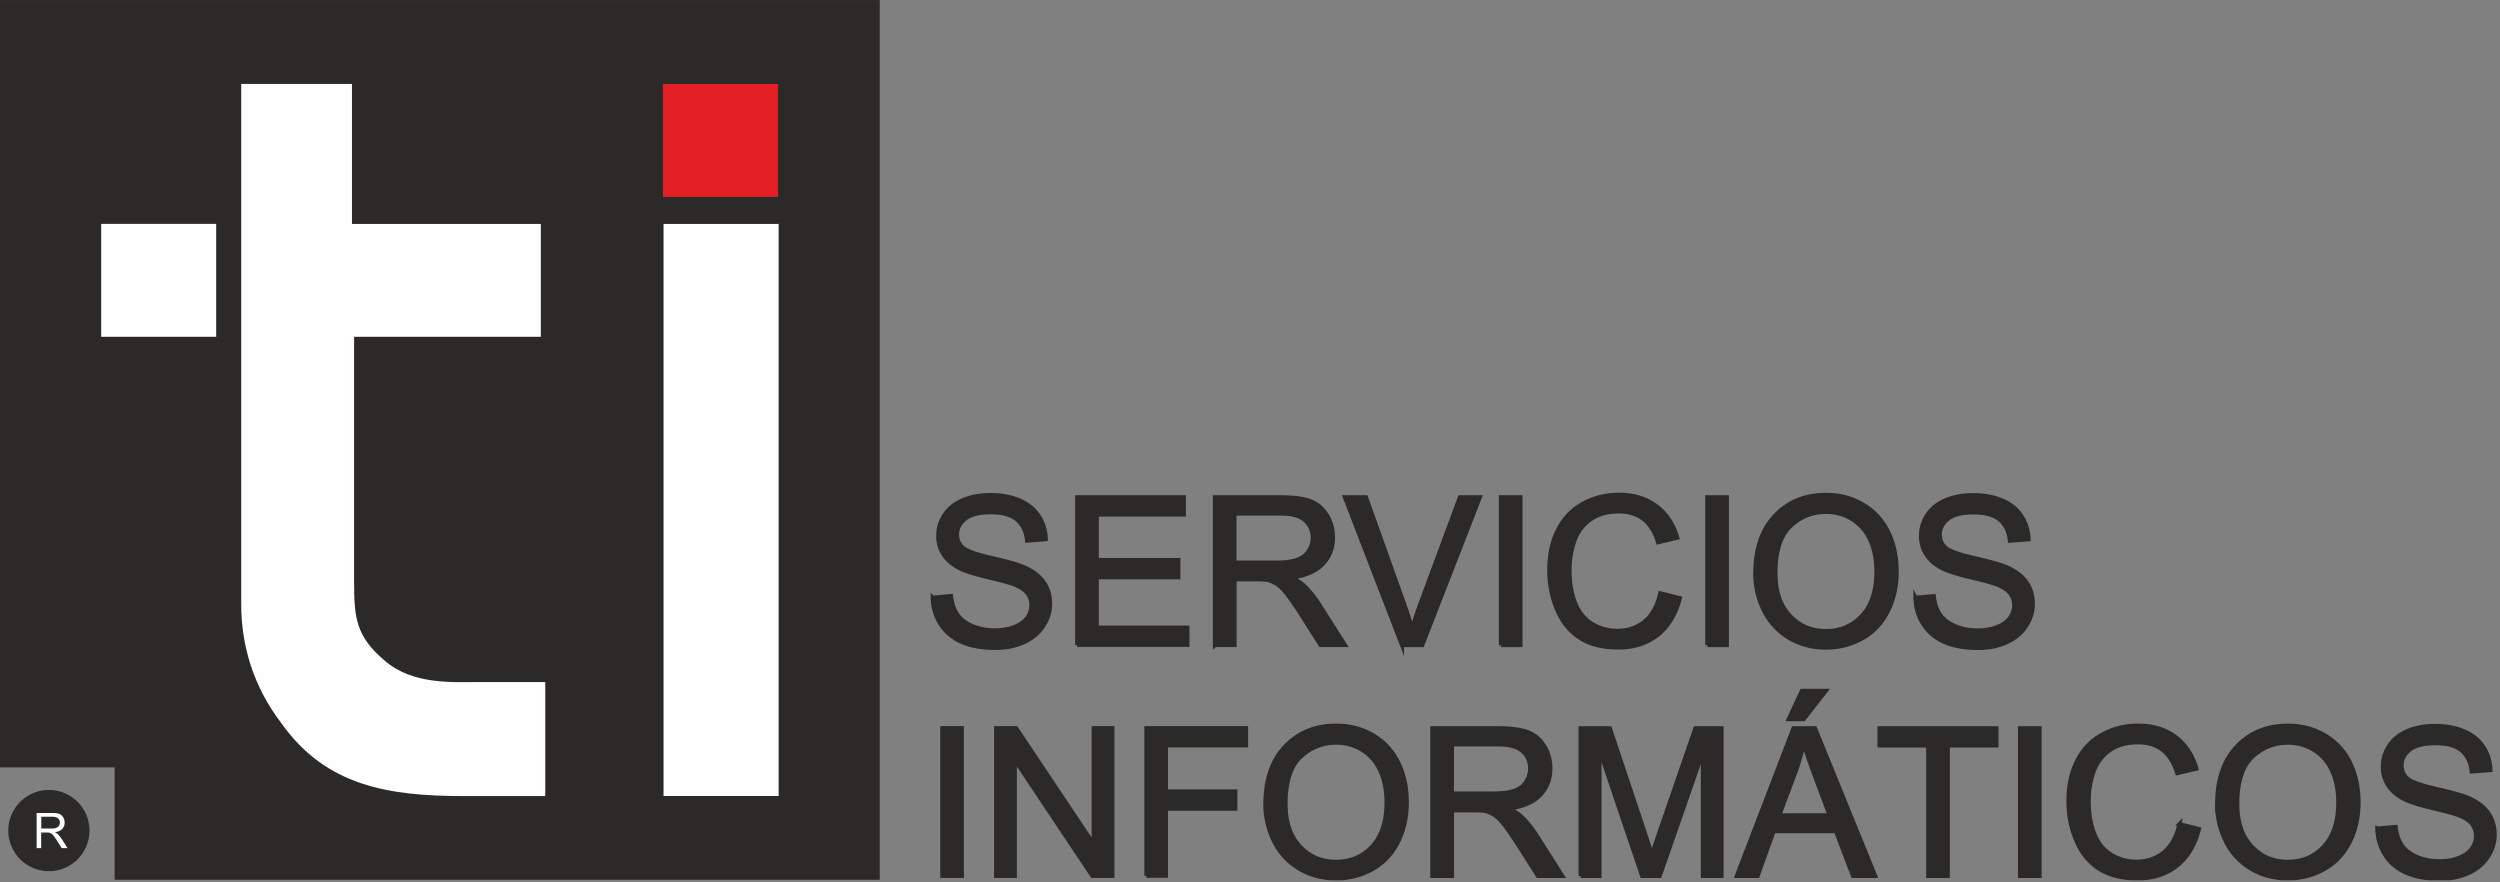 <svg xmlns="http://www.w3.org/2000/svg" fill="none" viewBox="0 0 462 163"><rect x="0" y="0" width="462" height="163" fill="#808080" stroke="none"/><g clip-path="url(#a)"><path fill="#2B2A29" fill-rule="evenodd" d="M0 .006h162.574V162.58H21.181v-20.77H0V.006Z" clip-rule="evenodd"/><path fill="#2B2A29" fill-rule="evenodd" d="M9.037 145.989a7.5 7.5 0 0 1 7.5 7.501 7.5 7.5 0 0 1-7.5 7.501 7.5 7.5 0 0 1-7.501-7.501 7.5 7.5 0 0 1 7.5-7.501Z" clip-rule="evenodd"/><path fill="#FEFEFE" d="M143.893 147.096V41.386h-21.27v105.71h21.27ZM100.763 147.096V126.04h-11.84c-5.02 0-12.645.607-17.86-3.983-5.215-4.411-5.626-7.822-5.626-14.413V62.246h34.504v-20.86H65.044V15.508H44.577v96.155c0 7.59 2.215 15.18 7.43 22.003 8.233 11.626 19.86 13.448 33.7 13.448h15.038l.018-.018Z"/><path fill="#FEFEFE" fill-rule="evenodd" d="M18.699 62.246h21.253V41.368H18.699v20.878Z" clip-rule="evenodd"/><path fill="#E31E24" fill-rule="evenodd" d="M122.516 36.385h21.27v-20.86h-21.27v20.86Z" clip-rule="evenodd"/><path fill="#FEFEFE" d="M6.769 156.74v-6.501h2.875c.572 0 1.018.054 1.322.179.303.125.536.321.714.625.179.304.268.625.268.982 0 .465-.143.857-.447 1.161-.303.322-.75.518-1.375.607.232.107.393.215.518.322.25.232.482.518.715.857l1.125 1.768h-1.072l-.857-1.357a9.734 9.734 0 0 0-.625-.893c-.16-.215-.304-.357-.447-.429a1.107 1.107 0 0 0-.393-.178 2.602 2.602 0 0 0-.482-.036h-1v2.893h-.857.018Zm.857-3.625h1.84c.392 0 .696-.036.928-.125a.93.93 0 0 0 .5-.393c.107-.179.179-.375.179-.59a.994.994 0 0 0-.34-.768c-.214-.196-.571-.303-1.053-.303H7.626v2.179Z"/><path fill="#2B2A29" stroke="#2B2A29" stroke-miterlimit="22.926" stroke-width=".75" d="m172.361 110.448 3.394-.303c.16 1.375.536 2.5 1.125 3.375s1.5 1.59 2.75 2.143c1.233.536 2.643.822 4.197.822 1.375 0 2.59-.197 3.644-.625 1.053-.411 1.839-.982 2.357-1.697.518-.714.768-1.5.768-2.339 0-.858-.25-1.59-.75-2.233s-1.322-1.161-2.465-1.607c-.732-.286-2.357-.732-4.858-1.322-2.518-.607-4.268-1.179-5.268-1.696-1.304-.679-2.268-1.536-2.911-2.554-.643-1.018-.965-2.143-.965-3.394 0-1.393.393-2.679 1.179-3.875.786-1.197 1.929-2.108 3.429-2.733 1.5-.625 3.179-.928 5.019-.928 2.018 0 3.804.321 5.357.982 1.554.643 2.733 1.607 3.572 2.875.84 1.268 1.286 2.697 1.34 4.304l-3.465.268c-.178-1.714-.821-3.018-1.893-3.91-1.072-.876-2.661-1.323-4.768-1.323-2.179 0-3.787.393-4.787 1.197s-1.5 1.768-1.5 2.893c0 .983.357 1.786 1.054 2.429.696.625 2.518 1.286 5.447 1.947 2.929.661 4.947 1.25 6.054 1.75 1.59.732 2.768 1.661 3.519 2.786.75 1.125 1.125 2.411 1.125 3.876 0 1.464-.411 2.821-1.251 4.107-.839 1.286-2.018 2.286-3.571 3.001-1.554.714-3.304 1.071-5.251 1.071-2.465 0-4.536-.357-6.197-1.089-1.679-.714-2.983-1.804-3.929-3.251-.947-1.446-1.447-3.071-1.501-4.893v-.054Zm26.7 8.769V91.892h19.717v3.197h-16.091v8.394h15.073v3.197h-15.073v9.305h16.752v3.197h-20.378v.035Zm25.45 0V91.892h12.109c2.429 0 4.286.25 5.554.733 1.268.482 2.268 1.357 3.036 2.59.75 1.232 1.125 2.607 1.125 4.107 0 1.947-.625 3.572-1.875 4.893-1.25 1.322-3.179 2.161-5.804 2.537.964.464 1.678.91 2.179 1.357 1.053.964 2.053 2.179 2.982 3.643l4.733 7.448h-4.519l-3.607-5.68c-1.054-1.643-1.929-2.893-2.608-3.768-.678-.875-1.303-1.482-1.839-1.822a5.83 5.83 0 0 0-1.643-.732c-.411-.089-1.072-.125-2.001-.125h-4.179V119.2h-3.625l-.018.017Zm3.625-15.252h7.751c1.661 0 2.929-.178 3.858-.517.929-.34 1.643-.876 2.108-1.644a4.46 4.46 0 0 0 .732-2.446c0-1.286-.465-2.358-1.393-3.197-.929-.84-2.411-1.25-4.429-1.25h-8.627v9.054Zm30.951 15.252-10.555-27.325h3.911l7.09 19.86a57.359 57.359 0 0 1 1.429 4.465c.429-1.5.911-2.983 1.465-4.465l7.358-19.86h3.697l-10.645 27.325h-3.75Zm18.27 0V91.892h3.626v27.325h-3.626Zm29.45-9.59 3.626.911c-.75 2.964-2.126 5.233-4.09 6.786-1.965 1.554-4.376 2.34-7.215 2.34-2.929 0-5.322-.589-7.18-1.804-1.839-1.197-3.25-2.929-4.197-5.197-.964-2.268-1.446-4.715-1.446-7.322 0-2.84.535-5.323 1.625-7.448 1.089-2.125 2.625-3.732 4.643-4.822 2.001-1.107 4.215-1.643 6.608-1.643 2.733 0 5.037.697 6.894 2.09 1.857 1.393 3.161 3.34 3.893 5.858l-3.554.839c-.625-1.983-1.553-3.43-2.75-4.34-1.197-.91-2.715-1.357-4.536-1.357-2.09 0-3.84.5-5.251 1.5-1.411 1-2.393 2.357-2.965 4.054a16.356 16.356 0 0 0-.857 5.251c0 2.321.339 4.357 1.018 6.072.679 1.732 1.715 3.018 3.143 3.893a8.813 8.813 0 0 0 4.626 1.286c2.018 0 3.733-.589 5.126-1.75 1.393-1.179 2.339-2.893 2.839-5.197Zm8.698 9.59V91.892h3.625v27.325h-3.625Zm8.876-13.287c0-4.536 1.214-8.073 3.661-10.644 2.429-2.572 5.572-3.84 9.43-3.84 2.518 0 4.786.607 6.822 1.804 2.018 1.196 3.572 2.875 4.626 5.036 1.054 2.143 1.589 4.59 1.589 7.322 0 2.769-.553 5.251-1.678 7.43-1.126 2.179-2.697 3.84-4.751 4.965-2.054 1.125-4.268 1.679-6.644 1.679-2.572 0-4.875-.625-6.894-1.858-2.018-1.232-3.554-2.929-4.607-5.072a15.453 15.453 0 0 1-1.572-6.804l.018-.018Zm3.733.071c0 3.287.875 5.876 2.643 7.769 1.768 1.893 3.982 2.84 6.661 2.84 2.715 0 4.947-.947 6.716-2.858 1.75-1.911 2.625-4.607 2.625-8.126 0-2.214-.375-4.161-1.125-5.804-.75-1.66-1.858-2.929-3.286-3.84-1.447-.91-3.072-1.375-4.876-1.375-2.554 0-4.751.875-6.608 2.625-1.84 1.75-2.768 4.68-2.768 8.787l.018-.018Zm25.86 4.465 3.393-.303c.161 1.375.536 2.5 1.125 3.375.59.875 1.501 1.59 2.751 2.143 1.232.536 2.643.822 4.197.822 1.375 0 2.589-.197 3.643-.625 1.054-.411 1.84-.983 2.358-1.697.518-.714.768-1.5.768-2.34 0-.857-.25-1.589-.751-2.232-.5-.643-1.321-1.161-2.464-1.607-.732-.286-2.358-.733-4.858-1.322-2.518-.607-4.268-1.179-5.268-1.697-1.304-.678-2.269-1.535-2.912-2.553-.642-1.018-.964-2.144-.964-3.394 0-1.393.393-2.679 1.179-3.875.786-1.197 1.929-2.108 3.429-2.733 1.5-.625 3.179-.928 5.018-.928 2.018 0 3.804.321 5.358.982 1.554.643 2.733 1.607 3.572 2.875s1.286 2.697 1.339 4.304l-3.464.268c-.179-1.714-.822-3.018-1.893-3.911-1.072-.875-2.661-1.322-4.769-1.322-2.179 0-3.786.393-4.786 1.197-1 .804-1.5 1.768-1.5 2.893 0 .983.357 1.786 1.053 2.429.697.625 2.519 1.286 5.447 1.947 2.929.661 4.948 1.25 6.055 1.75 1.589.732 2.768 1.661 3.518 2.786s1.125 2.411 1.125 3.876c0 1.464-.41 2.821-1.25 4.107-.839 1.286-2.018 2.286-3.572 3.001-1.554.714-3.304 1.071-5.25 1.071-2.465 0-4.537-.357-6.198-1.089-1.678-.715-2.982-1.804-3.929-3.251-.946-1.446-1.446-3.071-1.5-4.893v-.054Zm-179.844 51.4v-27.307h3.625v27.307h-3.625Zm9.947 0v-27.307h3.715l14.323 21.449v-21.449h3.465v27.307h-3.715l-14.323-21.449v21.449h-3.465Zm27.772 0v-27.307h18.431v3.196h-14.806v8.502h12.823v3.196h-12.823v12.395h-3.625v.018Zm22.002-13.288c0-4.536 1.215-8.072 3.662-10.644 2.429-2.554 5.572-3.84 9.429-3.84 2.519 0 4.787.608 6.823 1.804 2.018 1.197 3.572 2.875 4.625 5.036 1.054 2.144 1.59 4.59 1.59 7.323 0 2.768-.554 5.251-1.679 7.429-1.125 2.179-2.697 3.84-4.751 4.965-2.053 1.125-4.268 1.679-6.643 1.679-2.572 0-4.876-.625-6.894-1.857-2.018-1.233-3.554-2.929-4.608-5.072a15.46 15.46 0 0 1-1.571-6.805l.017-.018Zm3.733.072c0 3.286.875 5.875 2.643 7.769 1.768 1.893 3.983 2.839 6.662 2.839 2.715 0 4.947-.946 6.715-2.857 1.75-1.911 2.625-4.608 2.625-8.126 0-2.215-.375-4.162-1.125-5.805-.75-1.661-1.857-2.929-3.286-3.839-1.447-.911-3.072-1.376-4.876-1.376-2.553 0-4.75.876-6.608 2.626-1.839 1.75-2.768 4.679-2.768 8.787l.018-.018Zm27.111 13.234v-27.308h12.108c2.429 0 4.287.251 5.555.733 1.268.482 2.268 1.357 3.036 2.589.75 1.233 1.125 2.608 1.125 4.108 0 1.947-.625 3.572-1.875 4.894-1.25 1.321-3.179 2.161-5.805 2.536.965.464 1.679.91 2.179 1.357 1.054.964 2.054 2.179 2.983 3.643l4.733 7.448h-4.519l-3.608-5.68c-1.053-1.643-1.928-2.893-2.607-3.768-.679-.875-1.304-1.482-1.84-1.822a5.805 5.805 0 0 0-1.643-.732c-.41-.089-1.071-.125-2-.125h-4.179v12.127h-3.643Zm3.625-15.252h7.751c1.661 0 2.929-.179 3.858-.518.929-.34 1.625-.875 2.107-1.643.482-.75.732-1.572.732-2.447 0-1.286-.464-2.358-1.393-3.197-.928-.839-2.411-1.25-4.429-1.25h-8.626V146.632Zm23.771 15.252v-27.308h5.412l6.465 19.342c.589 1.804 1.035 3.144 1.303 4.037.304-1.001.804-2.447 1.465-4.376l6.572-19.003h4.84v27.308h-3.465v-22.861l-7.965 22.861h-3.25l-7.876-23.271v23.271h-3.501Zm28.861 0 10.483-27.308h3.983l11.127 27.308h-4.108l-3.161-8.287h-11.502l-2.964 8.287H320.952Zm7.858-11.216h9.305l-2.84-7.573c-.857-2.303-1.5-4.197-1.964-5.697a38.163 38.163 0 0 1-1.501 5.251l-3 8.019Zm1.732-17.77 2.447-5.233h4.429l-4.089 5.233h-2.787Zm25.79 28.986v-24.111h-9.002v-3.197h21.628v3.197h-9.001v24.111h-3.625Zm16.966 0v-27.308h3.625v27.308h-3.625Zm29.45-9.591 3.626.911c-.75 2.965-2.126 5.233-4.09 6.786-1.965 1.554-4.376 2.34-7.215 2.34-2.929 0-5.322-.589-7.18-1.804-1.839-1.196-3.25-2.929-4.197-5.197-.964-2.268-1.446-4.715-1.446-7.322 0-2.84.535-5.322 1.625-7.448 1.089-2.125 2.625-3.732 4.643-4.822 2-1.107 4.215-1.643 6.608-1.643 2.733 0 5.037.697 6.894 2.09 1.857 1.393 3.161 3.34 3.893 5.858l-3.554.839c-.625-1.982-1.553-3.429-2.75-4.34s-2.715-1.357-4.536-1.357c-2.09 0-3.84.5-5.251 1.5-1.411 1-2.393 2.358-2.965 4.054a16.356 16.356 0 0 0-.857 5.251c0 2.322.339 4.358 1.018 6.072.679 1.733 1.715 3.018 3.143 3.894a8.821 8.821 0 0 0 4.626 1.285c2.018 0 3.732-.589 5.126-1.75 1.393-1.179 2.339-2.893 2.839-5.197Zm6.983-3.715c0-4.536 1.215-8.072 3.661-10.644 2.429-2.554 5.573-3.84 9.43-3.84 2.518 0 4.787.608 6.823 1.804 2.018 1.197 3.571 2.875 4.625 5.036 1.054 2.144 1.59 4.59 1.59 7.323 0 2.768-.554 5.251-1.679 7.429-1.125 2.179-2.697 3.84-4.751 4.965-2.054 1.125-4.268 1.679-6.644 1.679-2.571 0-4.875-.625-6.893-1.857-2.018-1.233-3.554-2.929-4.608-5.072a15.46 15.46 0 0 1-1.572-6.805l.018-.018Zm3.733.072c0 3.286.875 5.875 2.643 7.769 1.768 1.893 3.983 2.839 6.662 2.839 2.714 0 4.947-.946 6.715-2.857 1.75-1.911 2.625-4.608 2.625-8.126 0-2.215-.375-4.162-1.125-5.805-.75-1.661-1.857-2.929-3.286-3.839-1.447-.911-3.072-1.376-4.876-1.376-2.554 0-4.75.876-6.608 2.626-1.839 1.75-2.768 4.679-2.768 8.787l.018-.018Zm25.86 4.465 3.394-.304c.16 1.375.535 2.5 1.125 3.375.589.876 1.5 1.59 2.75 2.144 1.232.535 2.643.821 4.197.821 1.375 0 2.59-.196 3.643-.625 1.054-.411 1.84-.982 2.358-1.697.518-.714.768-1.5.768-2.339 0-.857-.25-1.59-.75-2.233s-1.322-1.161-2.465-1.607c-.732-.286-2.357-.732-4.858-1.322-2.518-.607-4.268-1.178-5.268-1.696-1.304-.679-2.268-1.536-2.911-2.554-.643-1.018-.965-2.143-.965-3.393 0-1.393.393-2.679 1.179-3.876s1.929-2.107 3.429-2.732c1.5-.626 3.179-.929 5.019-.929 2.018 0 3.804.321 5.357.982 1.554.643 2.733 1.607 3.572 2.876.84 1.268 1.286 2.696 1.34 4.304l-3.465.268c-.179-1.715-.822-3.019-1.893-3.912-1.072-.875-2.661-1.321-4.769-1.321-2.178 0-3.786.393-4.786 1.196-1 .804-1.5 1.768-1.5 2.894 0 .982.357 1.785 1.054 2.428.696.625 2.518 1.286 5.447 1.947 2.929.661 4.947 1.25 6.054 1.75 1.59.733 2.768 1.661 3.518 2.786.75 1.126 1.126 2.411 1.126 3.876 0 1.464-.411 2.822-1.251 4.108-.839 1.285-2.018 2.286-3.572 3-1.553.714-3.304 1.072-5.25 1.072-2.465 0-4.536-.358-6.197-1.09-1.679-.714-2.983-1.804-3.929-3.25-.947-1.447-1.447-3.072-1.501-4.894v-.053Z"/></g><defs><clipPath id="a"><path fill="#fff" d="M0 0h461.488v162.675H0z"/></clipPath></defs></svg>